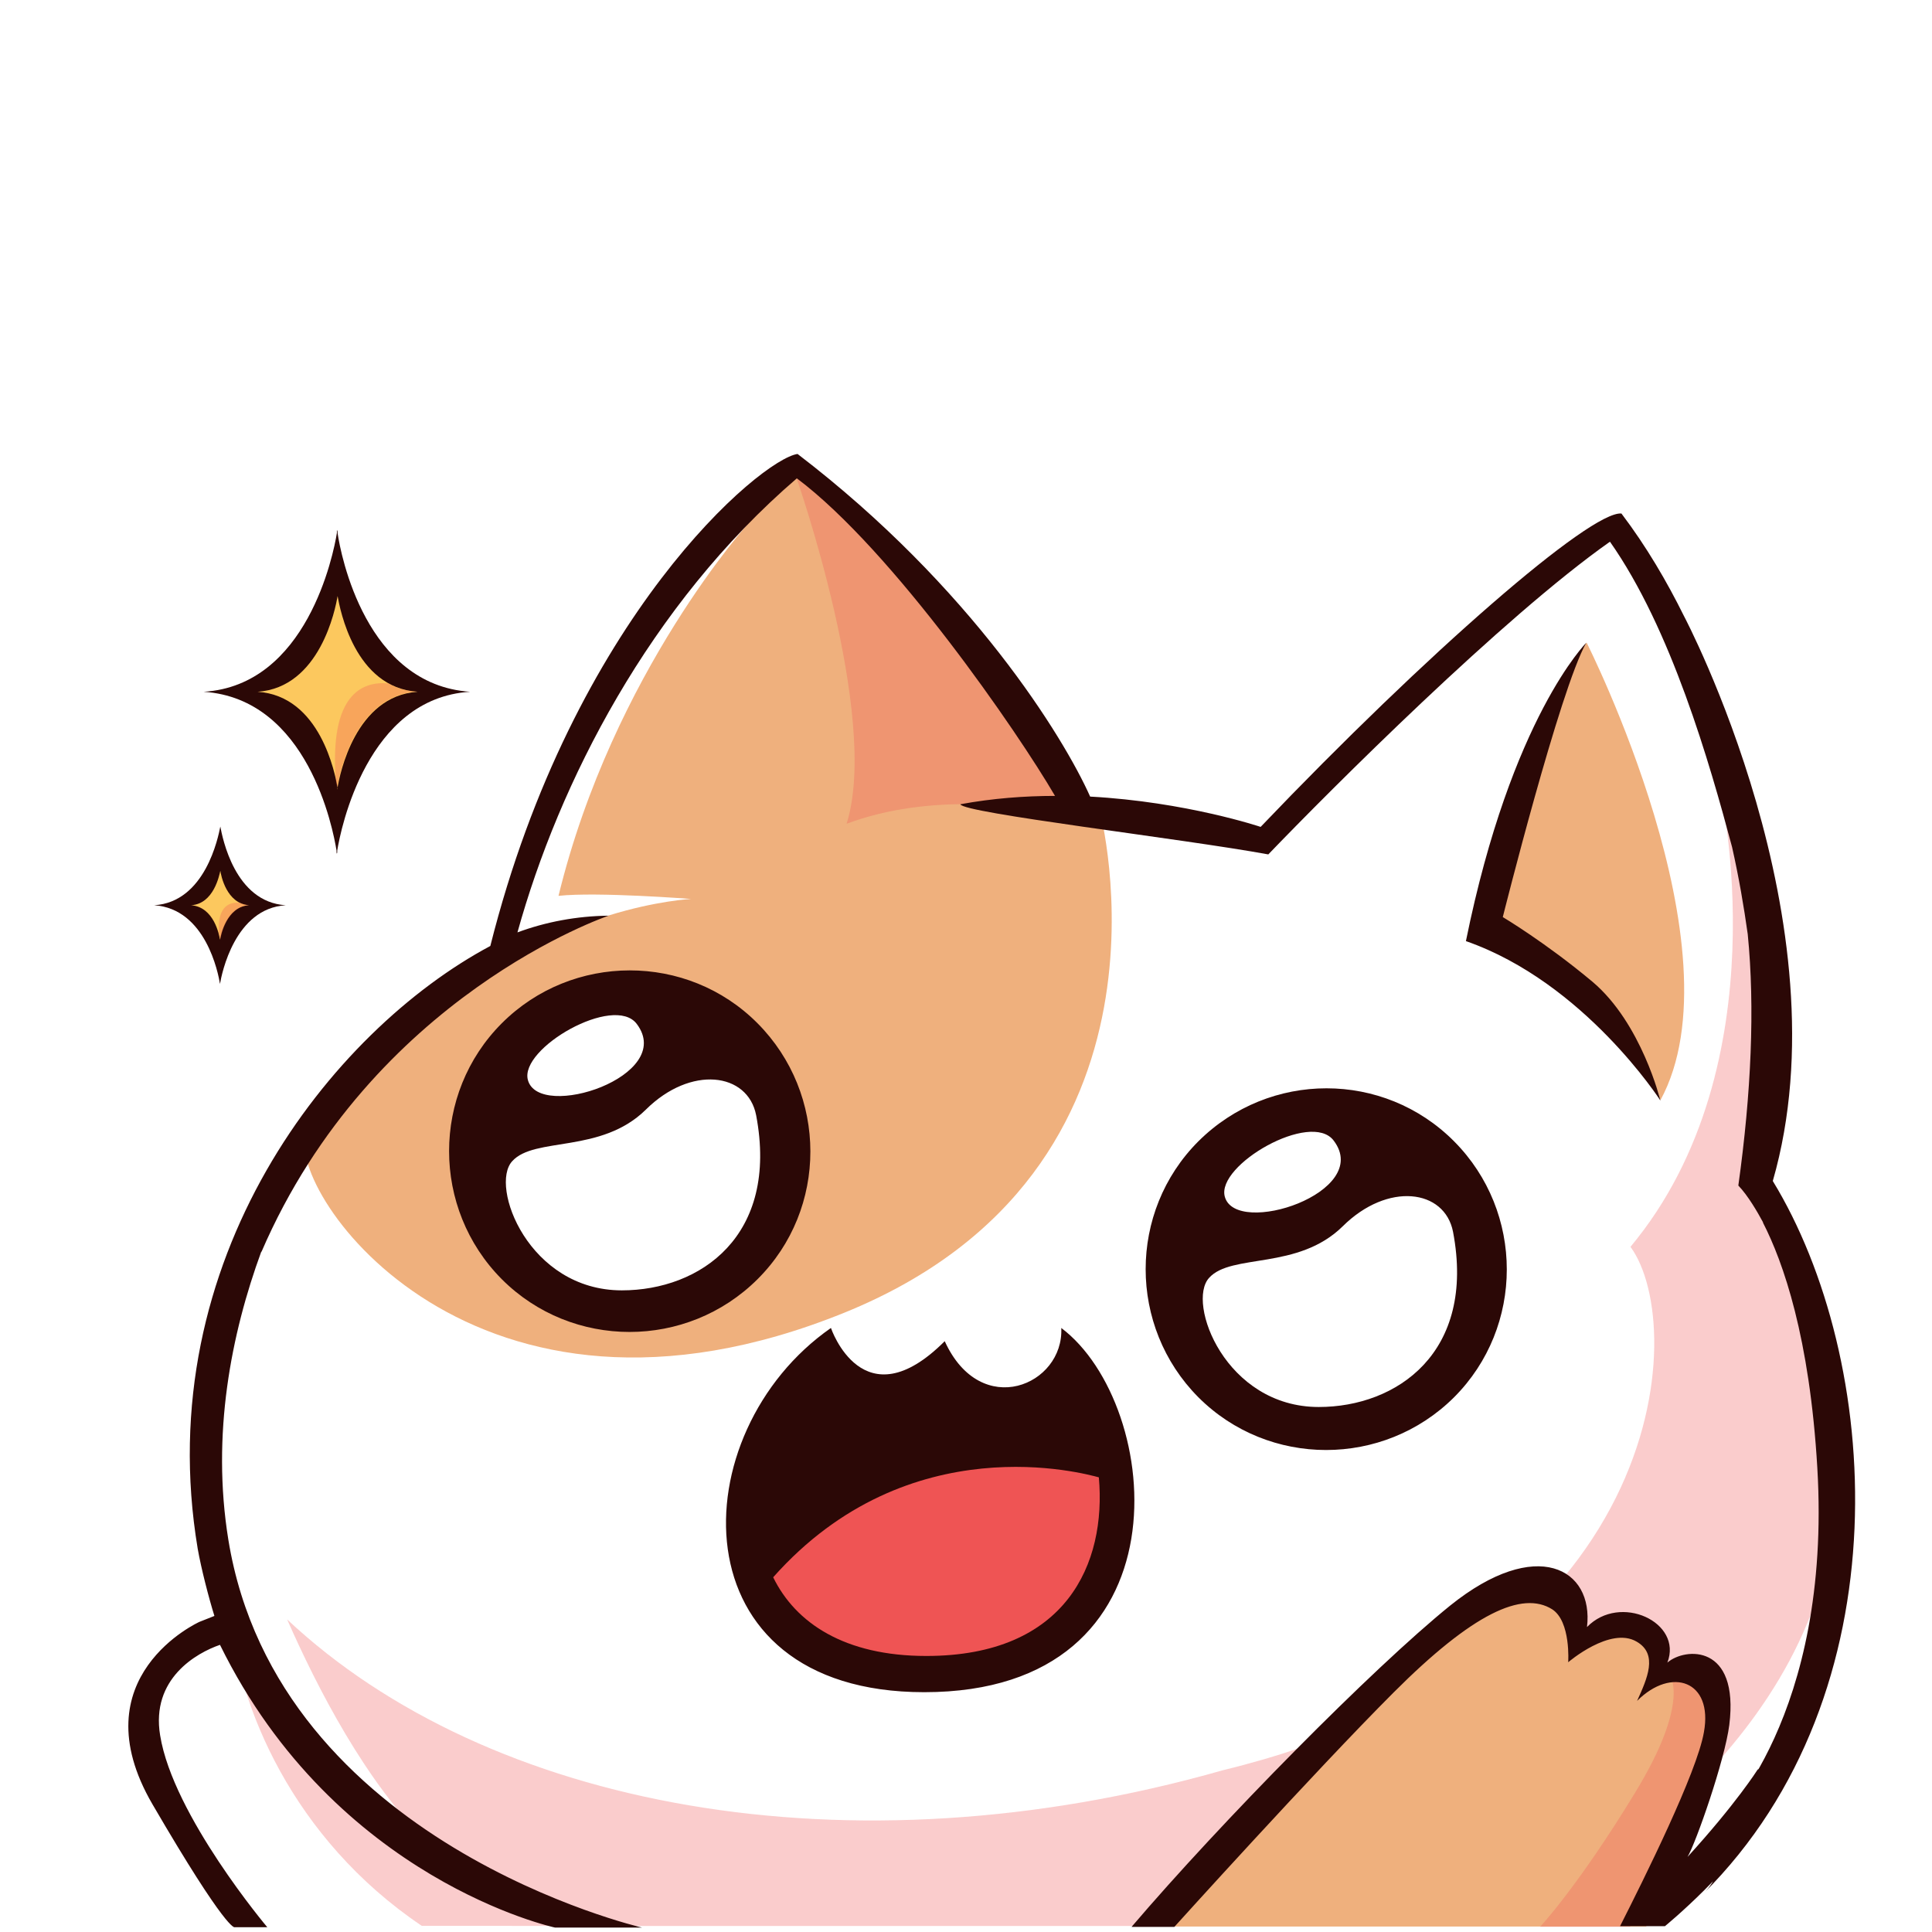 <svg version="1.2" preserveAspectRatio="xMidYMid meet" height="500" viewBox="0 0 375 375" zoomAndPan="magnify" width="500" xmlns:xlink="http://www.w3.org/1999/xlink" xmlns="http://www.w3.org/2000/svg"><g id="f6f69824cb"><rect style="fill:#ffffff;fill-opacity:1;stroke:none;" height="375" y="0" width="375" x="0"></rect><rect style="fill:#ffffff;fill-opacity:1;stroke:none;" height="375" y="0" width="375" x="0"></rect><path d="M 319.516 374.008 L 316.68 373.602 C 316.68 373.602 319.719 368.938 328.902 348.594 C 338.086 328.25 329.238 322.641 321 325.48 C 326.336 313.719 309.992 314.258 306.953 317.234 C 304.051 307.84 306.414 307.703 293.379 308.922 C 280.348 310.07 223.551 373.535 223.551 373.535 C 223.551 373.535 95.645 373.938 46.887 373.938 C 35.203 359.879 23.52 338.59 27.637 328.453 C 31.824 318.383 44.184 314.125 44.184 314.125 C 44.184 314.125 42.227 312.773 39.523 293.105 C 38.848 228.02 68.43 207.676 96.051 184.559 C 104.559 142.387 136.637 98.184 154.734 88.047 C 178.371 105.145 208.02 155.633 208.02 155.633 L 246.176 165.637 C 246.176 165.637 292.031 115.082 312.492 104.941 C 331.535 122.852 338.086 150.09 340.992 166.918 C 347.676 206.254 340.992 227.477 340.992 227.477 C 340.992 227.477 356.66 252.621 356.66 288.375 C 356.66 308.312 354.227 328.453 342.477 347.984 C 336.668 357.648 319.516 374.008 319.516 374.008 Z M 250.496 223.488 C 244.148 221.328 231.047 242.211 242.867 239.305 C 254.75 236.398 256.844 225.652 250.496 223.488 Z M 250.496 223.488" style="stroke:none;fill-rule:nonzero;fill:#ffffff;fill-opacity:1;"></path><path d="M 333.898 153.336 C 333.898 153.336 345.988 206.594 316.477 242.008 C 327.891 257.621 323.77 322.574 237.395 343.594 C 164.527 364.34 94.633 350.824 55.73 314.328 C 61.539 327.508 70.996 346.023 83.152 357.785 C 69.172 349.609 51.477 332.645 44.723 313.582 C 46.141 330.816 56.676 356.84 81.867 373.805 C 121.105 373.871 292.098 373.805 292.098 373.805 C 292.098 373.805 341.125 349.879 353.551 307.23 C 361.52 258.703 341.059 229.844 341.059 229.844 C 341.059 229.844 345.988 200.781 344.367 184.965 C 342.477 168 333.898 153.336 333.898 153.336 Z M 284.535 351.77 C 278.184 354.945 278.793 344.945 284.535 343.727 C 290.273 342.578 290.883 348.73 284.535 351.77 Z M 284.535 351.77" style="stroke:none;fill-rule:nonzero;fill:#ef5454;fill-opacity:0.3;"></path><path d="M 91.254 134.273 C 71.266 135.492 66.133 160.906 65.457 165.094 C 65.457 165.5 65.457 165.703 65.457 165.703 C 65.457 165.703 65.457 165.566 65.391 165.434 C 65.391 165.637 65.32 165.703 65.32 165.703 C 65.32 165.703 65.32 165.5 65.32 165.094 C 64.648 160.906 59.785 135.625 39.523 134.273 C 59.582 133.059 64.715 107.645 65.391 103.457 C 65.391 103.051 65.391 102.848 65.391 102.848 C 65.391 102.848 65.391 102.98 65.457 103.184 C 65.457 102.98 65.523 102.848 65.523 102.848 C 65.523 102.848 65.523 103.051 65.523 103.457 C 66.133 107.645 70.996 132.922 91.254 134.273 Z M 42.766 160.43 C 42.766 160.23 42.766 160.16 42.766 160.16 C 42.766 160.16 42.766 160.23 42.766 160.297 C 42.766 160.23 42.766 160.16 42.766 160.16 C 42.766 160.16 42.766 160.297 42.766 160.43 C 42.359 162.457 39.863 175.098 29.934 175.707 C 39.93 176.383 42.359 188.887 42.699 190.98 C 42.699 191.184 42.699 191.25 42.699 191.25 C 42.699 191.25 42.699 191.184 42.699 191.117 C 42.699 191.184 42.699 191.25 42.699 191.25 C 42.699 191.25 42.699 191.117 42.699 190.98 C 43.035 188.953 45.602 176.312 55.461 175.707 C 45.535 175.098 43.172 162.527 42.766 160.43 Z M 42.766 160.43" style="stroke:none;fill-rule:nonzero;fill:#2b0806;fill-opacity:1;"></path><path d="M 95.914 184.695 Z M 95.914 184.629 C 95.98 184.629 95.98 184.629 95.914 184.629 C 95.98 184.629 95.98 184.629 95.914 184.629 Z M 322.285 213.555 C 338.156 184.426 307.969 124.746 307.969 124.746 C 299.457 134.477 290.41 172.055 289.059 180.844 C 300.539 184.492 316.883 194.832 322.285 213.555 Z M 95.98 184.629 C 95.98 184.629 96.051 184.559 95.98 184.629 C 96.051 184.559 95.98 184.629 95.98 184.629 Z M 208.02 155.699 C 208.02 155.699 176.414 107.715 154.195 90.68 C 144.809 96.492 136.703 103.793 129.141 115.082 C 134.137 109.066 139.676 104.133 145.551 101.227 C 145.551 101.227 119.012 130.422 108.406 173.883 C 115.902 173.07 134.137 174.488 134.137 174.488 C 134.137 174.488 107.461 175.773 86.324 196.254 C 77.613 200.172 70.859 203.957 59.312 220.043 C 55.598 231.602 92.066 283.914 163.918 254.781 C 232.195 227.07 213.422 157.188 213.422 157.188 Z M 329.105 324.531 C 325.457 323.855 321.07 325.547 321.07 325.547 C 321.07 325.547 323.164 316.828 316.68 315.477 C 310.195 314.125 304.32 319.395 304.32 319.395 C 304.32 319.395 308.711 309.191 297.973 307.367 C 282.914 304.934 223.281 373.938 223.281 373.938 L 319.516 373.938 C 319.516 374.008 340.113 331.898 329.105 324.531 Z M 329.105 324.531" style="stroke:none;fill-rule:nonzero;fill:#efb07d;fill-opacity:1;"></path><path d="M 42.766 169.016 C 42.766 168.949 42.766 168.879 42.766 168.879 C 42.766 168.879 42.766 168.879 42.766 169.016 C 42.766 168.879 42.766 168.879 42.766 168.879 C 42.766 168.879 42.766 168.949 42.766 169.016 C 42.562 169.895 41.484 175.438 37.094 175.707 C 41.551 176.043 42.562 181.52 42.699 182.398 C 42.699 182.465 42.699 182.531 42.699 182.531 C 42.699 182.531 42.699 182.531 42.699 182.465 C 42.699 182.531 42.699 182.531 42.699 182.531 C 42.699 182.531 42.699 182.465 42.699 182.398 C 42.832 181.52 43.98 175.977 48.305 175.707 C 43.98 175.367 42.902 169.961 42.766 169.016 Z M 65.457 153.199 C 65.457 153.199 65.457 153.133 65.457 152.996 C 65.457 153.133 65.457 153.199 65.457 153.199 C 65.523 153.199 65.523 153.062 65.523 152.863 C 65.93 150.359 68.969 135.086 81.059 134.273 C 68.832 133.465 65.996 118.258 65.523 115.688 C 65.523 115.484 65.523 115.352 65.523 115.352 C 65.523 115.352 65.523 115.418 65.523 115.555 C 65.523 115.418 65.523 115.352 65.523 115.352 C 65.523 115.352 65.523 115.484 65.523 115.688 C 65.121 118.188 62.082 133.465 49.992 134.273 C 62.215 135.086 65.051 150.293 65.523 152.863 C 65.457 153.062 65.457 153.199 65.457 153.199 Z M 65.457 153.199" style="stroke:none;fill-rule:nonzero;fill:#fcc85e;fill-opacity:1;"></path><path d="M 207.547 158 C 198.496 156.445 180.602 153.809 164.324 159.891 C 170.875 139.141 154.602 92.777 154.602 92.777 C 180.195 102.914 211.598 154.617 207.547 158 Z M 323.973 324.871 C 323.973 324.871 328.43 329.871 317.355 347.984 C 306.348 366.098 298.918 374.008 298.918 374.008 L 316.41 374.008 C 316.41 374.008 335.723 340.484 333.766 328.453 C 331.738 316.488 323.973 324.871 323.973 324.871 Z M 75.383 132.652 C 70.32 132.18 63.902 134.75 65.188 151.512 C 65.32 152.117 65.391 152.523 65.457 152.793 C 65.457 152.996 65.457 153.133 65.457 153.133 C 65.457 153.133 65.457 153.062 65.457 152.93 C 65.457 153.062 65.457 153.133 65.457 153.133 C 65.457 153.133 65.457 152.996 65.457 152.793 C 65.863 150.293 68.902 135.02 80.988 134.207 C 78.828 134.141 77.004 133.598 75.383 132.652 Z M 42.496 181.18 C 42.629 181.789 42.766 182.195 42.766 182.398 C 42.766 182.465 42.766 182.531 42.766 182.531 C 42.766 182.531 42.766 182.531 42.766 182.465 C 42.766 182.531 42.766 182.531 42.766 182.531 C 42.766 182.531 42.766 182.465 42.766 182.398 C 42.902 181.52 44.051 175.977 48.371 175.707 C 47.695 175.637 47.156 175.504 46.617 175.234 C 44.793 175.031 42.09 175.637 42.496 181.18 Z M 42.496 181.18" style="stroke:none;fill-rule:nonzero;fill:#ef5454;fill-opacity:0.3;"></path><path d="M 205.992 257.758 C 206.531 268.84 190.395 275.734 183.371 260.324 C 167.5 276.207 161.285 257.758 161.285 257.758 C 132.18 278.031 130.965 328.453 179.387 328.453 C 231.316 328.453 225.781 272.625 205.992 257.758 Z M 284.535 182.668 C 307.562 190.711 322.285 213.621 322.285 213.621 C 322.285 213.621 318.637 198.617 309.117 190.574 C 300 182.938 291.691 178.004 291.691 178.004 C 291.691 178.004 302.766 133.801 307.898 124.746 C 307.969 124.746 293.379 139.074 284.535 182.668 Z M 335.656 334.805 C 337.613 319.059 327.078 319.734 323.637 322.707 C 326.676 314.867 314.449 309.191 308.035 315.812 C 309.387 304.461 298.242 298.172 281.496 311.625 C 266.367 323.855 236.992 353.664 219.633 374.008 C 225.645 374.008 227.941 374.008 227.941 374.008 C 227.941 374.008 255.09 343.93 270.488 328.52 C 285.883 313.109 295.473 308.719 301.281 312.367 C 304.93 314.734 304.387 322.641 304.387 322.641 C 304.387 322.641 312.559 315.609 317.691 318.652 C 321.879 321.086 319.719 325.816 317.758 330.141 C 324.445 323.453 332.551 326.223 330.727 336.227 C 329.375 344.066 319.109 364.68 314.449 373.871 L 323.164 373.871 C 323.164 373.871 336.805 362.719 342.543 352.176 C 342.543 341.633 341.125 343.523 341.125 343.523 C 341.125 343.523 336.938 350.148 327.551 360.422 C 329.172 357.719 334.777 341.699 335.656 334.805 Z M 232.602 221.531 C 218.961 235.184 218.961 257.484 232.602 271.207 C 246.242 284.859 268.527 284.859 282.238 271.207 C 295.879 257.555 295.879 235.25 282.238 221.531 C 268.598 207.809 246.379 207.809 232.602 221.531 Z M 97.398 198.617 C 83.758 212.27 83.758 234.574 97.398 248.293 C 111.043 261.945 133.328 261.945 147.035 248.293 C 160.746 234.641 160.68 212.34 147.035 198.617 C 133.395 184.898 111.043 184.965 97.398 198.617 Z M 344.098 229.234 C 358.48 179.289 326.875 119.609 326.875 119.609 C 323.566 112.918 319.582 106.09 314.719 99.672 C 308.711 99.129 276.969 126.707 244.688 160.5 C 244.688 160.5 230.238 155.633 211.598 154.617 C 206.465 143.129 188.57 113.93 154.805 88.113 C 147.711 89.129 111.246 119.742 95.172 183.613 C 64.375 200.039 28.988 244.441 38.375 300.605 C 39.051 304.461 40.539 310.203 41.617 313.652 L 38.715 314.801 C 38.715 314.801 15.145 325.41 29.598 350.215 C 44.051 375.02 45.535 374.074 45.535 374.074 L 51.883 374.074 C 51.883 374.074 33.582 352.379 31.082 336.832 C 29.258 325.816 38.172 320.816 42.699 319.262 C 65.188 365.016 107.734 374.141 107.734 374.141 L 124.617 374.141 C 124.617 374.141 53.91 357.852 44.32 298.848 C 41.012 278.438 44.859 258.906 50.734 242.887 C 50.734 242.957 50.734 243.023 50.734 243.023 C 72.211 193.211 118.133 177.734 118.133 177.734 C 111.918 177.801 105.91 178.949 100.438 180.977 C 108.477 151.984 126.035 117.445 154.668 92.844 C 173.309 106.836 197.617 142.184 204.777 154.484 C 198.902 154.484 192.621 154.957 186.41 156.105 C 186.746 157.797 229.629 162.797 246.176 165.84 C 258.262 153.266 291.758 119.742 312.492 105.145 C 324.379 122.043 331.805 147.996 336.195 164.418 C 337.547 170.434 338.492 176.043 339.234 181.316 C 340.652 195.578 339.91 212.203 337.41 230.113 C 339.301 232.074 341.195 235.387 342.07 237.008 C 342.141 237.145 342.207 237.211 342.207 237.344 C 346.125 244.984 351.258 259.582 352.742 284.926 C 355.578 333.184 333.969 353.527 333.969 353.527 C 333.969 353.527 336.062 362.312 330.59 367.586 C 369.895 328.453 365.102 263.637 344.098 229.234 Z M 344.098 229.234" style="stroke:none;fill-rule:nonzero;fill:#2b0806;fill-opacity:1;"></path><path d="M 179.789 321.422 C 163.918 321.422 154.398 315.004 150.074 306.148 C 176.48 276.41 210.719 286.074 213.285 286.75 C 214.773 303.445 207.004 321.422 179.789 321.422 Z M 179.789 321.422 C 163.918 321.422 154.398 315.004 150.074 306.148 C 176.48 276.41 210.719 286.074 213.285 286.75 C 214.773 303.445 207.004 321.422 179.789 321.422 Z M 179.789 321.422" style="stroke:none;fill-rule:nonzero;fill:#ef5454;fill-opacity:1;"></path><path d="M 102.465 209.633 C 100.777 203.484 119.215 192.875 123.602 198.754 C 131.234 208.891 104.625 217.609 102.465 209.633 Z M 146.766 216.461 C 145.145 208.148 134.07 206.727 125.359 215.379 C 116.648 223.965 103.75 220.582 99.426 225.383 C 94.969 230.18 102.602 250.457 120.699 250.457 C 135.895 250.457 151.223 239.914 146.766 216.461 Z M 237.734 232.277 C 236.043 226.125 254.48 215.516 258.871 221.395 C 266.504 231.465 239.895 240.184 237.734 232.277 Z M 282.035 239.102 C 280.414 230.789 269.34 229.371 260.625 238.02 C 251.914 246.605 239.016 243.227 234.695 248.023 C 230.238 252.824 237.867 273.098 255.969 273.098 C 271.094 273.098 286.492 262.555 282.035 239.102 Z M 282.035 239.102" style="stroke:none;fill-rule:nonzero;fill:#ffffff;fill-opacity:1;"></path></g></svg>